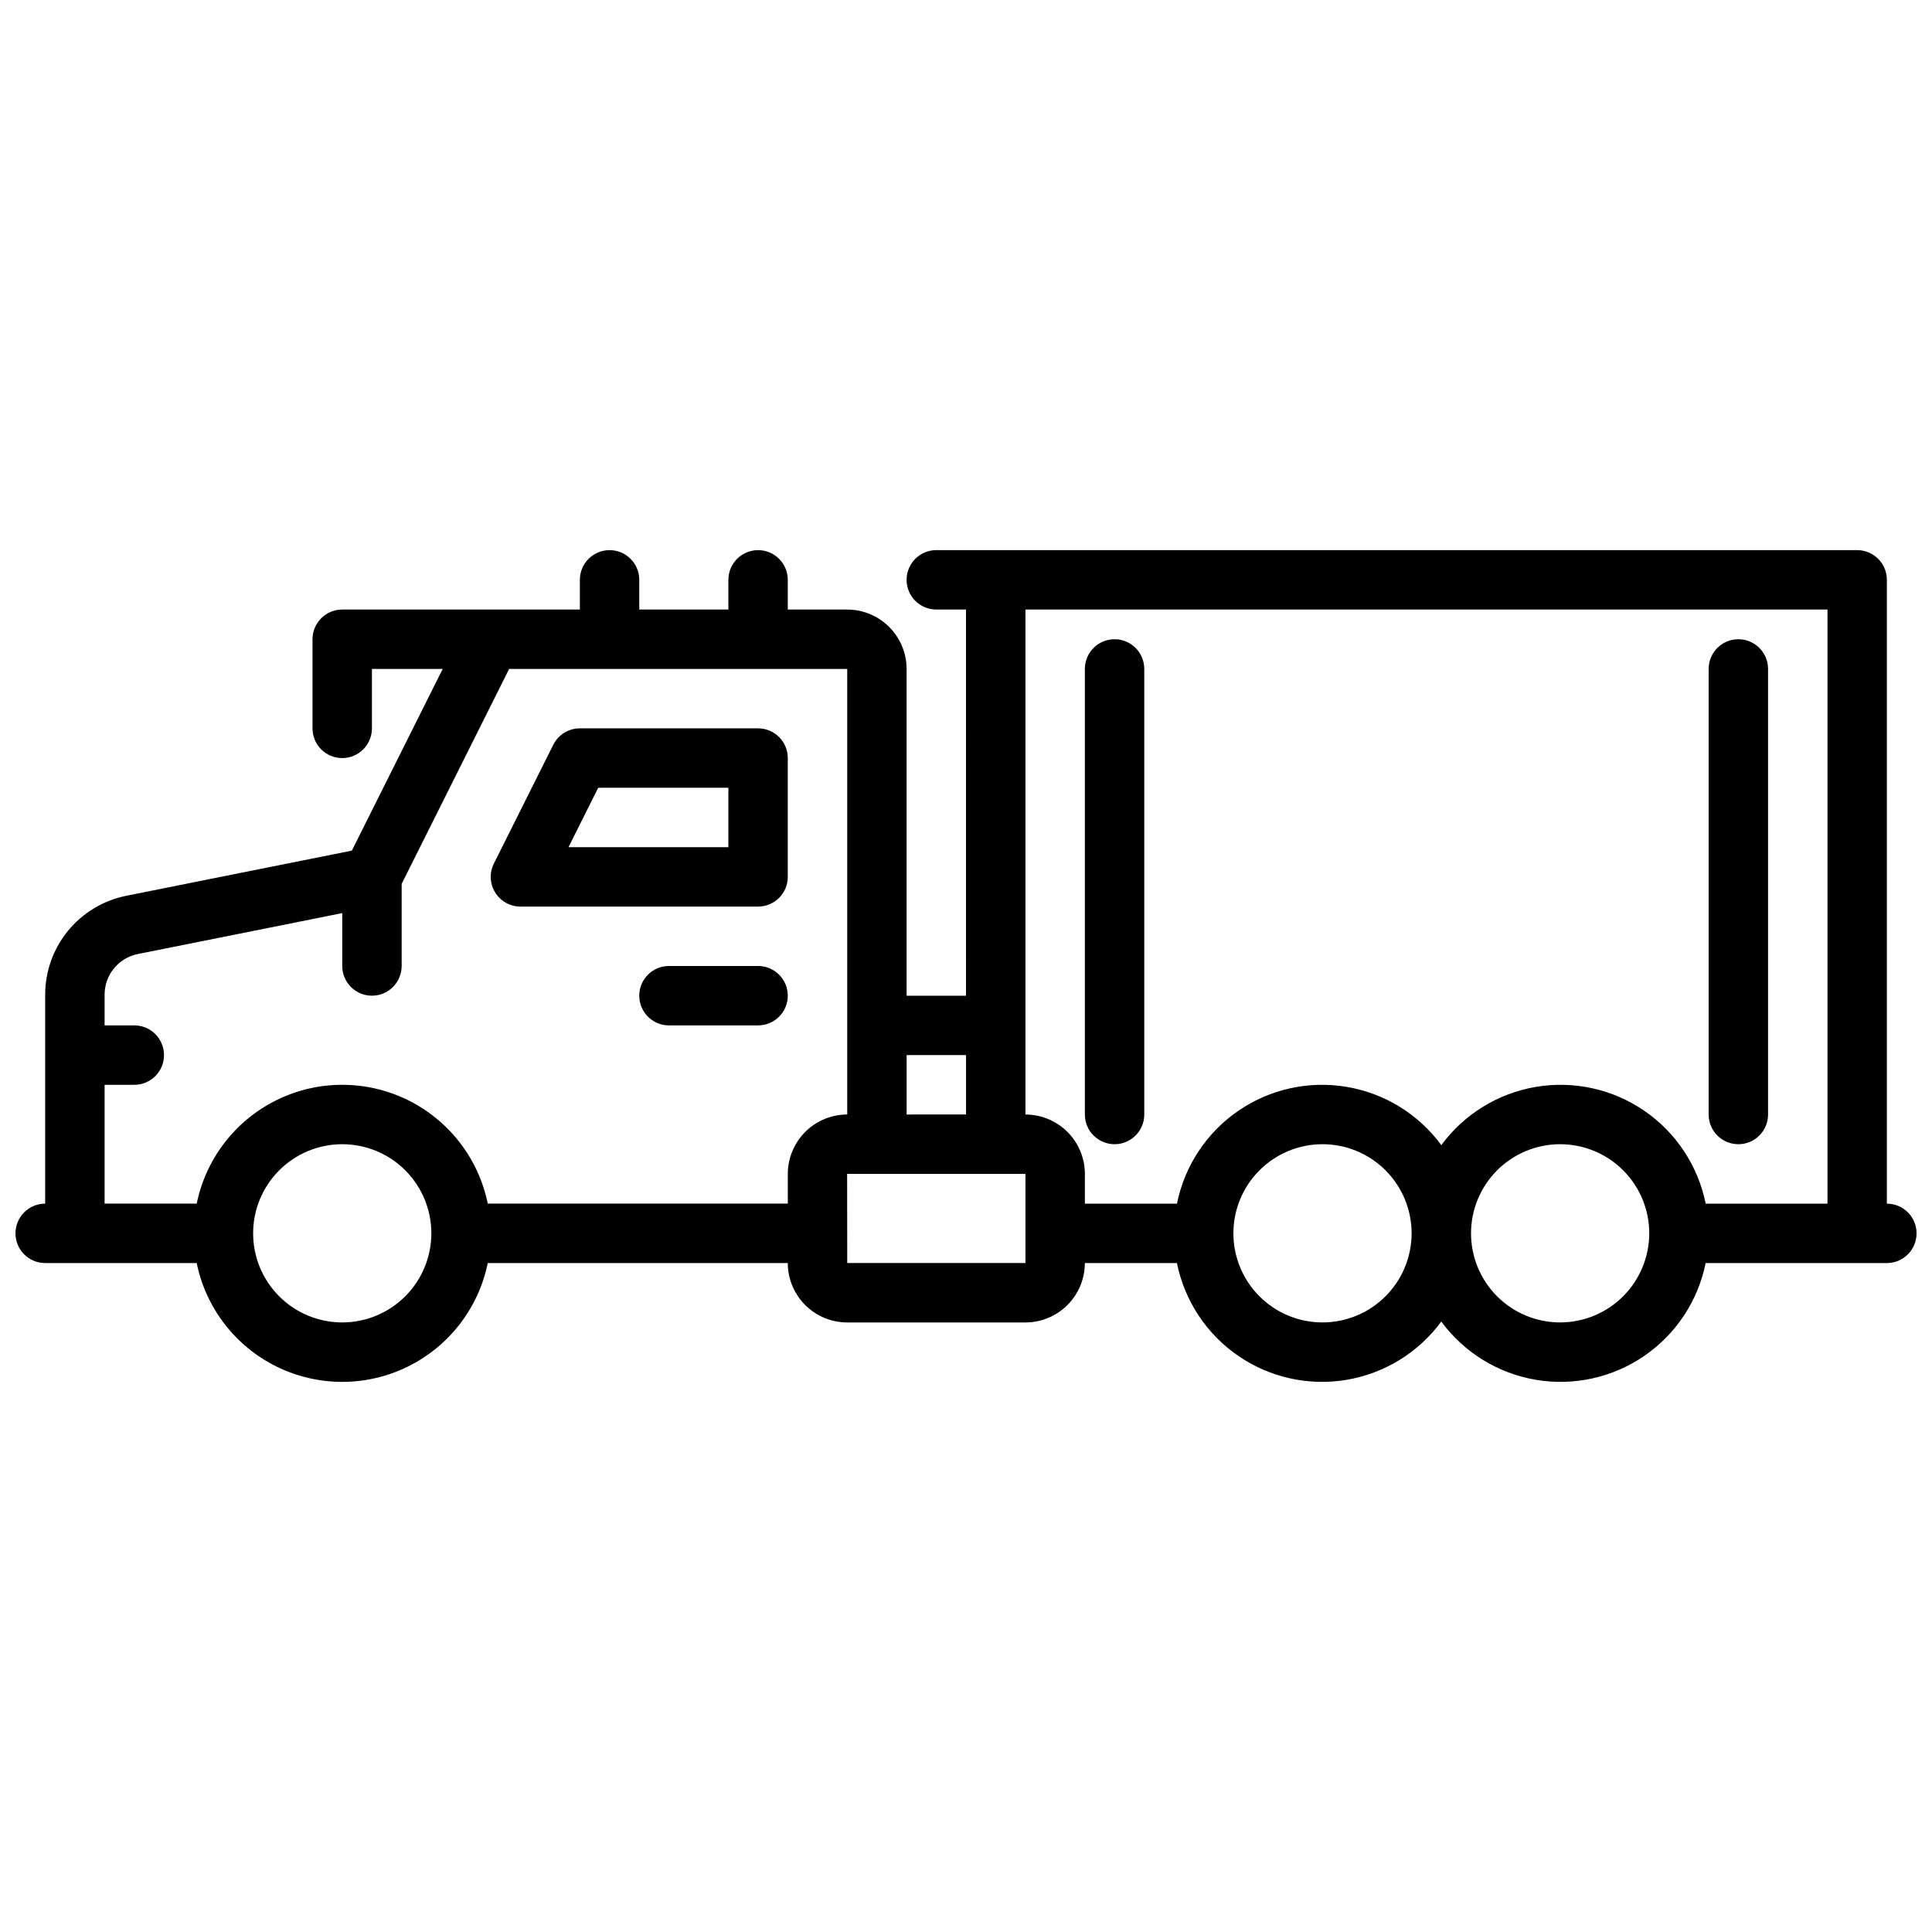 <?xml version="1.0" encoding="UTF-8"?>
<!-- Uploaded to: ICON Repo, www.iconrepo.com, Generator: ICON Repo Mixer Tools -->
<svg width="800px" height="800px" version="1.1" viewBox="144 144 512 512" xmlns="http://www.w3.org/2000/svg">
 <defs>
  <clipPath id="a">
   <path d="m148.09 289h503.81v222h-503.81z"/>
  </clipPath>
 </defs>
 <g clip-path="url(#a)">
  <path d="m352.77 376.38v-31.488c0-2.09-0.828-4.09-2.305-5.566-1.477-1.477-3.481-2.305-5.566-2.305h-47.23c-2.984 0-5.711 1.684-7.043 4.352l-15.742 31.488h-0.004c-1.219 2.438-1.09 5.336 0.348 7.656 1.434 2.32 3.969 3.734 6.695 3.734h62.977c2.086 0 4.09-0.828 5.566-2.305 1.477-1.477 2.305-3.481 2.305-5.566zm-15.742-7.871h-42.367l7.871-15.742 34.496-0.004zm15.742 39.359c0 2.086-0.828 4.09-2.305 5.566-1.477 1.477-3.481 2.305-5.566 2.305h-23.617c-4.348 0-7.871-3.523-7.871-7.871s3.523-7.871 7.871-7.871h23.617c2.086 0 4.09 0.828 5.566 2.305 1.477 1.477 2.305 3.477 2.305 5.566zm291.27 55.105v-165.31c0-2.09-0.828-4.094-2.305-5.566-1.477-1.477-3.481-2.309-5.566-2.309h-244.04c-4.348 0-7.871 3.527-7.871 7.875 0 4.348 3.523 7.871 7.871 7.871h7.871l0.004 102.34h-15.746v-86.594c-0.004-4.172-1.664-8.176-4.617-11.129-2.949-2.949-6.953-4.609-11.125-4.613h-15.746v-7.871c0-4.348-3.523-7.875-7.871-7.875-4.348 0-7.871 3.527-7.871 7.875v7.871h-23.617v-7.871c0-4.348-3.523-7.875-7.871-7.875s-7.871 3.527-7.871 7.875v7.871h-62.977c-4.348 0-7.875 3.523-7.875 7.871v23.617c0 4.348 3.527 7.871 7.875 7.871s7.871-3.523 7.871-7.871v-15.746h18.75l-24.07 48.141-59.809 11.977c-6.047 1.219-11.484 4.488-15.398 9.258-3.91 4.769-6.055 10.742-6.066 16.91v55.414c-4.348 0-7.871 3.523-7.871 7.871s3.523 7.871 7.871 7.871h40.156c2.438 11.945 10.273 22.086 21.215 27.457 10.941 5.375 23.758 5.375 34.699 0 10.941-5.371 18.777-15.512 21.215-27.457h79.516c0.004 4.176 1.664 8.176 4.617 11.129 2.949 2.949 6.953 4.609 11.129 4.613h47.23c4.176-0.004 8.176-1.664 11.129-4.613 2.953-2.953 4.613-6.953 4.617-11.129h24.41c2.008 9.988 7.828 18.805 16.223 24.578 8.395 5.777 18.707 8.059 28.754 6.363 10.047-1.695 19.039-7.231 25.074-15.441 6.039 8.211 15.031 13.746 25.078 15.441 10.047 1.695 20.359-0.586 28.754-6.363 8.395-5.773 14.215-14.59 16.223-24.578h48.027c4.348 0 7.871-3.523 7.871-7.871s-3.523-7.871-7.871-7.871zm-244.03-39.363v15.742l-15.746 0.004v-15.746zm-165.31 70.848c-6.266 0-12.273-2.484-16.699-6.914-4.43-4.43-6.918-10.438-6.918-16.699 0-6.266 2.488-12.27 6.918-16.699 4.426-4.43 10.434-6.918 16.699-6.918 6.262 0 12.27 2.488 16.699 6.918 4.426 4.43 6.914 10.434 6.914 16.699-0.004 6.262-2.496 12.262-6.922 16.691-4.43 4.426-10.43 6.918-16.691 6.922zm38.566-31.488-0.004 0.004c-2.438-11.945-10.273-22.086-21.215-27.461-10.941-5.371-23.758-5.371-34.699 0-10.941 5.375-18.777 15.516-21.215 27.461h-24.41v-31.488h7.871c4.348 0 7.871-3.527 7.871-7.875 0-4.348-3.523-7.871-7.871-7.871h-7.871v-8.18c0.008-5.215 3.688-9.703 8.801-10.73l54.176-10.848v14.016c0 4.348 3.523 7.871 7.871 7.871s7.871-3.523 7.871-7.871v-21.758l28.484-56.965h89.598v118.08c-4.176 0.004-8.18 1.664-11.129 4.613-2.953 2.953-4.613 6.957-4.617 11.129v7.871zm142.49 15.746h-47.23l-0.008-7.828 0.008-0.043-0.008-0.043-0.02-15.703h47.258zm0-39.359v-133.82h212.55v157.44h-32.285c-2.008-9.992-7.828-18.805-16.223-24.582-8.395-5.773-18.707-8.055-28.754-6.363-10.047 1.695-19.039 7.234-25.078 15.441-6.035-8.207-15.027-13.746-25.074-15.441-10.047-1.691-20.359 0.59-28.754 6.363-8.395 5.777-14.215 14.59-16.223 24.582h-24.41v-7.875c-0.004-4.172-1.664-8.176-4.617-11.129-2.953-2.949-6.953-4.609-11.129-4.613zm78.719 55.105v-0.004c-6.262 0-12.27-2.484-16.695-6.914-4.43-4.43-6.918-10.438-6.918-16.699 0-6.266 2.488-12.27 6.918-16.699 4.426-4.43 10.434-6.918 16.695-6.918 6.266 0 12.273 2.488 16.699 6.918 4.43 4.43 6.918 10.434 6.918 16.699-0.008 6.262-2.496 12.262-6.922 16.691-4.43 4.426-10.434 6.918-16.695 6.922zm62.977 0v-0.004c-6.262 0-12.27-2.484-16.699-6.914-4.426-4.43-6.914-10.438-6.914-16.699 0-6.266 2.488-12.27 6.914-16.699 4.43-4.43 10.438-6.918 16.699-6.918 6.266 0 12.273 2.488 16.699 6.918 4.43 4.43 6.918 10.434 6.918 16.699-0.008 6.262-2.496 12.262-6.926 16.691-4.426 4.426-10.43 6.918-16.691 6.922zm-125.95-55.105v-118.08c0-4.348 3.523-7.871 7.871-7.871s7.871 3.523 7.871 7.871v118.08c0 4.348-3.523 7.871-7.871 7.871s-7.871-3.523-7.871-7.871zm165.31 0v-118.08c0-4.348 3.523-7.871 7.871-7.871s7.871 3.523 7.871 7.871v118.08c0 4.348-3.523 7.871-7.871 7.871s-7.871-3.523-7.871-7.871z"/>
 </g>
</svg>